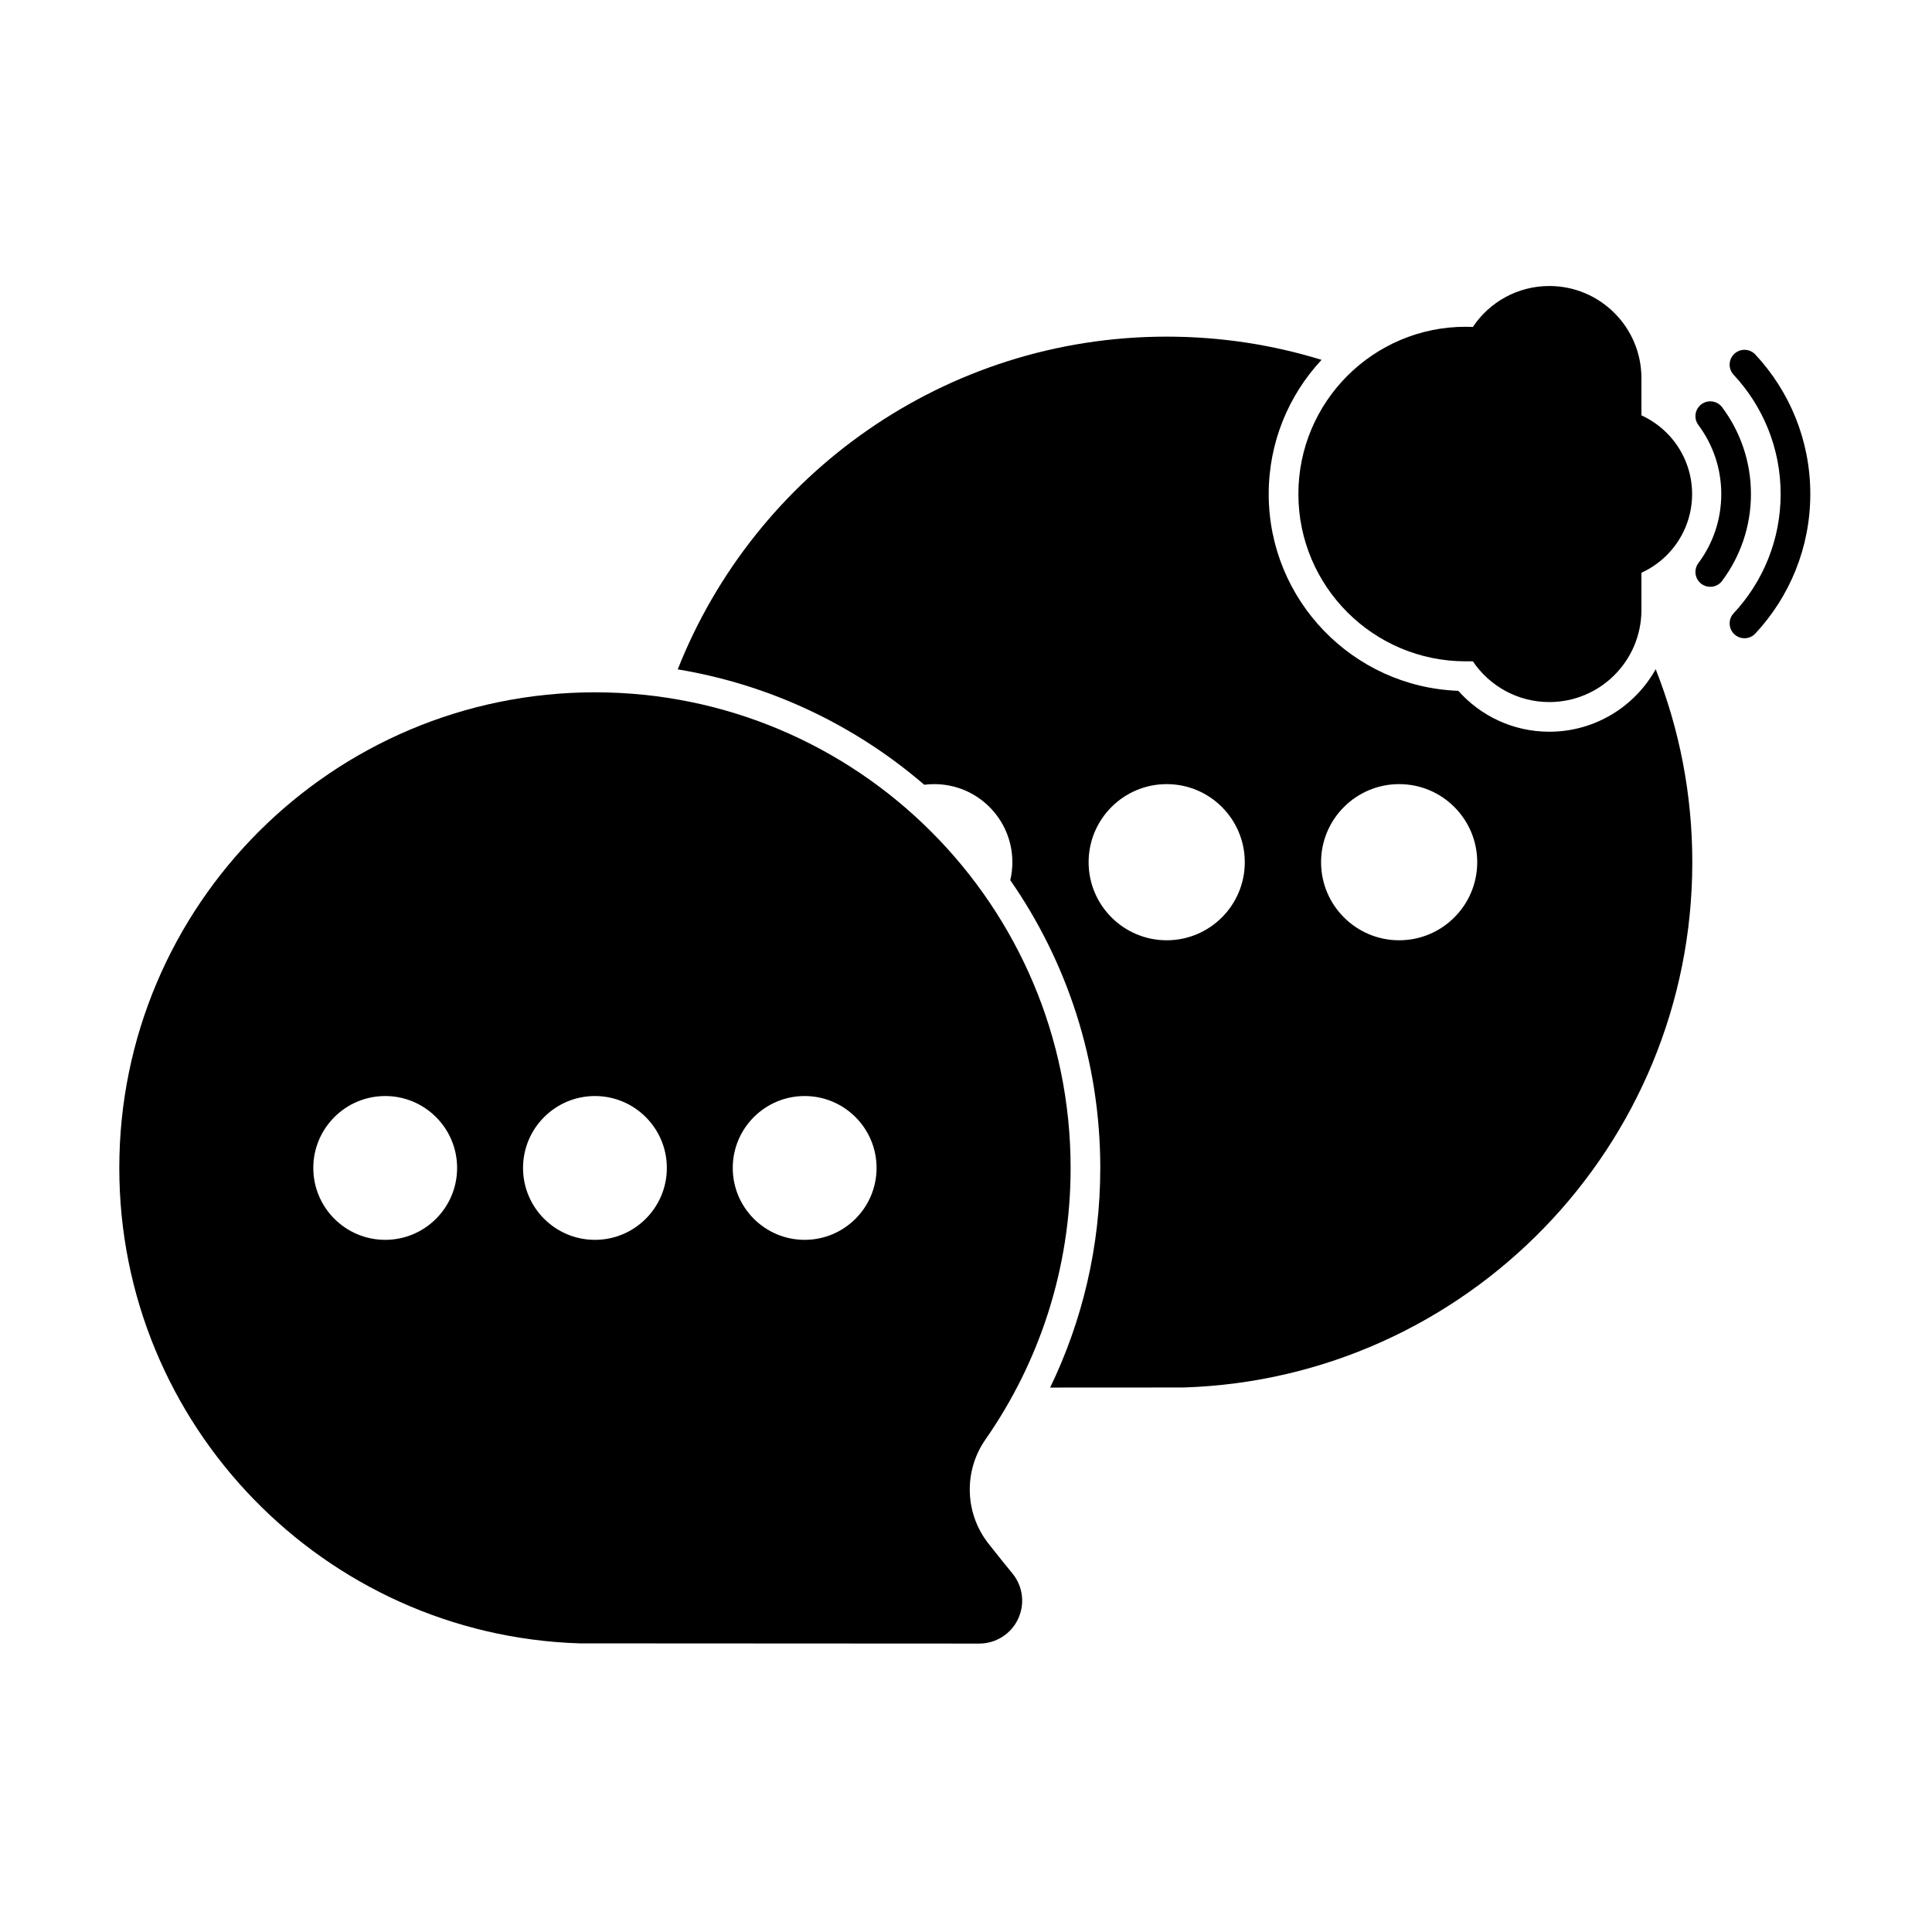 <?xml version="1.0" encoding="UTF-8"?>
<!-- The Best Svg Icon site in the world: iconSvg.co, Visit us! https://iconsvg.co -->
<svg fill="#000000" width="800px" height="800px" version="1.1" viewBox="144 144 512 512" xmlns="http://www.w3.org/2000/svg">
 <g fill-rule="evenodd">
  <path d="m534.34 230.64c-0.637-0.027-1.281-0.043-1.926-0.043-24.465 0-44.328 19.863-44.328 44.328 0 24.469 19.863 44.332 44.328 44.332l1.906-0.008c4.383 6.516 11.828 10.805 20.266 10.805 13.473 0 24.41-10.938 24.41-24.41v-61.438c0-13.473-10.938-24.41-24.41-24.41-8.445 0-15.895 4.293-20.246 10.84z"/>
  <path d="m576.21 253.02c-1.191-0.363-2.488-0.141-3.488 0.602-1.004 0.742-1.594 1.914-1.594 3.16v36.297c0 1.246 0.59 2.418 1.594 3.16 1 0.742 2.293 0.965 3.488 0.602 9.383-2.863 16.215-11.594 16.215-21.91 0-10.312-6.836-19.043-16.215-21.906z"/>
  <path d="m609.18 311.89c9.039-9.688 14.57-22.688 14.57-36.969s-5.531-27.281-14.57-36.969c-1.48-1.586-3.969-1.672-5.559-0.191-1.586 1.48-1.672 3.969-0.191 5.559 7.727 8.281 12.461 19.395 12.461 31.605 0 12.211-4.731 23.324-12.461 31.605-1.48 1.586-1.391 4.074 0.191 5.555 1.586 1.48 4.078 1.395 5.559-0.191z"/>
  <path d="m600.39 297.92c4.789-6.418 7.629-14.375 7.629-22.992 0-8.617-2.84-16.574-7.629-22.992-1.297-1.738-3.762-2.098-5.504-0.797-1.738 1.297-2.098 3.762-0.797 5.5 3.812 5.106 6.066 11.438 6.066 18.293 0 6.856-2.254 13.188-6.066 18.293-1.297 1.738-0.941 4.203 0.797 5.504 1.738 1.297 4.203 0.941 5.504-0.801z"/>
  <path d="m297.6 579.51c0.043 0 73.078 0.039 105.91 0.055 4.394 0 8.395-2.523 10.277-6.492 1.883-3.965 1.316-8.664-1.461-12.066-1.953-2.394-4.039-4.945-6.039-7.519-0.02-0.027-0.039-0.051-0.059-0.074-6.535-8.008-6.992-19.375-1.113-27.879 14.246-20.41 22.609-45.242 22.609-72.016 0-69.57-56.484-126.05-126.05-126.05-69.574 0-126.06 56.484-126.06 126.05 0 68.211 54.293 123.84 121.99 125.99zm4.066-145.05c-10.52 0-19.055 8.539-19.055 19.055 0 10.52 8.539 19.055 19.055 19.055s19.055-8.539 19.055-19.055-8.539-19.055-19.055-19.055zm55.578 0c-10.516 0-19.055 8.539-19.055 19.055 0 10.52 8.539 19.055 19.055 19.055 10.52 0 19.055-8.539 19.055-19.055s-8.539-19.055-19.055-19.055zm-111.16 0c-10.516 0-19.055 8.539-19.055 19.055 0 10.52 8.539 19.055 19.055 19.055 10.52 0 19.055-8.539 19.055-19.055s-8.539-19.055-19.055-19.055z"/>
  <path d="m582.77 321.36c-5.519 9.875-16.082 16.555-28.188 16.555-9.586 0-18.207-4.188-24.113-10.84-27.91-1.02-50.25-23.996-50.25-52.152 0-13.734 5.316-26.234 14.004-35.559-12.973-4-26.75-6.152-41.027-6.152-58.836 0-109.2 36.562-129.59 88.18 24.711 4.078 47.145 14.93 65.332 30.578 0.871-0.113 1.758-0.168 2.66-0.168 11.418 0 20.691 9.27 20.691 20.691 0 1.637-0.191 3.231-0.555 4.762 15.035 21.645 23.852 47.934 23.852 76.262 0 20.859-4.781 40.613-13.289 58.203l35.391-0.02c74.801-2.383 134.79-63.844 134.79-139.21 0-18.047-3.441-35.297-9.699-51.133zm-129.58 30.441c-11.422 0-20.695 9.27-20.695 20.691 0 11.418 9.273 20.691 20.695 20.691 11.418 0 20.691-9.273 20.691-20.691 0-11.422-9.273-20.691-20.691-20.691zm61.598 0c-11.418 0-20.691 9.27-20.691 20.691 0 11.418 9.273 20.691 20.691 20.691 11.422 0 20.691-9.273 20.691-20.691 0-11.422-9.27-20.691-20.691-20.691z"/>
 </g>
</svg>